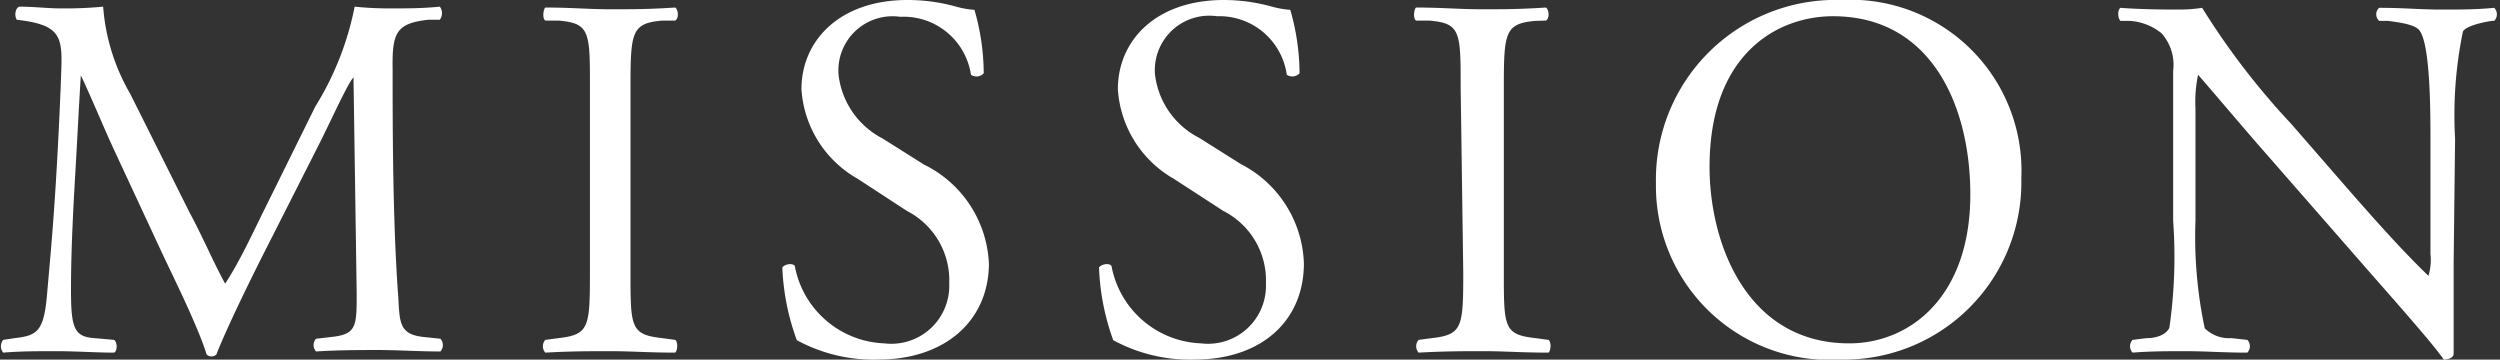 <svg viewBox="0 0 86.28 12.41" xmlns="http://www.w3.org/2000/svg"><rect x="0" y="0" width="86.28" height="12.41" fill="#333333" stroke="none"/><g fill="#fff"><path d="m6.54 7.33c.46.85.8 1.67 1.23 2.46.52-.79.97-1.79 1.42-2.69l1.69-3.42a10.31 10.31 0 0 0 1.36-3.45 12.06 12.06 0 0 0 1.34.06c.45 0 1 0 1.6-.06a.38.38 0 0 1 0 .45h-.38c-1.13.12-1.27.45-1.25 1.7 0 1.9 0 5.22.19 7.8.06.9 0 1.36.88 1.45l.58.06a.33.33 0 0 1 0 .44c-.74 0-1.47-.05-2.12-.05s-1.43 0-2.17.05a.32.32 0 0 1 0-.44l.52-.06c.88-.09.88-.37.88-1.52l-.11-7.44c-.2.2-.84 1.63-1.2 2.33l-1.59 3.14c-.81 1.58-1.62 3.26-1.94 4.09a.23.23 0 0 1 -.18.07.21.21 0 0 1 -.16-.07c-.31-1-1.17-2.71-1.58-3.59l-1.61-3.46c-.38-.82-.76-1.76-1.15-2.58-.07 1.11-.12 2.15-.18 3.19s-.16 2.69-.16 4.21c0 1.33.11 1.62.81 1.67l.68.06c.12.1.11.39 0 .44-.61 0-1.31-.05-2-.05s-1.22 0-1.83.05a.35.35 0 0 1 0-.44l.4-.06c.75-.09 1-.21 1.11-1.47s.2-2.17.31-3.94c.09-1.49.16-3 .19-4s-.12-1.36-1.25-1.54l-.29-.04c-.08-.11-.07-.38.08-.45.53 0 1 .06 1.41.06a13.86 13.86 0 0 0 1.49-.06 7 7 0 0 0 .93 3z"/><path d="m20.36 3c0-1.9 0-2.2-1.09-2.29h-.45c-.11-.07-.07-.39 0-.45.89 0 1.5.06 2.25.06s1.33 0 2.23-.06c.11.06.14.38 0 .45h-.44c-1.06.09-1.1.39-1.1 2.29v6.4c0 1.9 0 2.15 1.1 2.27l.44.06c.11.07.08.39 0 .44-.9 0-1.51-.05-2.23-.05s-1.36 0-2.25.05a.33.33 0 0 1 0-.44l.45-.06c1.06-.12 1.09-.37 1.09-2.27z"/><path d="m30.3 12.41a5.54 5.54 0 0 1 -2.8-.67 8.16 8.16 0 0 1 -.5-2.51c.09-.12.36-.16.43-.05a3.27 3.27 0 0 0 3.09 2.67 2 2 0 0 0 2.24-2.06 2.69 2.69 0 0 0 -1.46-2.51l-1.7-1.11a3.83 3.83 0 0 1 -1.94-3.09c0-1.7 1.34-3.08 3.66-3.08a6.22 6.22 0 0 1 1.68.23 3.21 3.21 0 0 0 .63.11 7.94 7.94 0 0 1 .32 2.19.34.34 0 0 1 -.44.05 2.35 2.35 0 0 0 -2.44-2 1.87 1.87 0 0 0 -2.13 2 2.84 2.84 0 0 0 1.52 2.2l1.43.9a4 4 0 0 1 2.24 3.44c-.02 1.94-1.5 3.29-3.83 3.29z"/><path d="m41.22 12.41a5.54 5.54 0 0 1 -2.8-.67 8.16 8.16 0 0 1 -.49-2.51c.09-.12.36-.16.43-.05a3.27 3.27 0 0 0 3.09 2.67 2 2 0 0 0 2.24-2.06 2.69 2.69 0 0 0 -1.47-2.51l-1.71-1.11a3.84 3.84 0 0 1 -1.93-3.09c0-1.7 1.33-3.08 3.66-3.08a6.22 6.22 0 0 1 1.66.23 3.21 3.21 0 0 0 .63.11 7.94 7.94 0 0 1 .32 2.19.34.34 0 0 1 -.44.05 2.35 2.35 0 0 0 -2.41-2.02 1.88 1.88 0 0 0 -2.14 2 2.83 2.83 0 0 0 1.53 2.2l1.43.9a4 4 0 0 1 2.18 3.43c0 1.97-1.45 3.32-3.78 3.32z"/><path d="m50.41 3c0-1.9 0-2.2-1.09-2.29h-.45c-.11-.07-.07-.39 0-.45.89 0 1.5.06 2.26.06s1.32 0 2.22-.06c.11.06.14.38 0 .45l-.35.01c-1.06.09-1.1.39-1.1 2.29v6.39c0 1.9 0 2.15 1.1 2.27l.44.06c.11.07.08.39 0 .44-.9 0-1.51-.05-2.22-.05s-1.37 0-2.26.05a.33.33 0 0 1 0-.44l.45-.06c1.06-.12 1.09-.37 1.09-2.27z"/><path d="m57.15 6.33a6.2 6.2 0 0 1 6.39-6.33 5.9 5.9 0 0 1 6.22 6.15 6.12 6.12 0 0 1 -6.22 6.26 6 6 0 0 1 -6.39-6.08zm10.85.38c0-3-1.31-6.15-4.74-6.15-1.89 0-4.26 1.27-4.26 5.2 0 2.65 1.29 6.09 4.82 6.09 2.1 0 4.18-1.61 4.18-5.14z"/><path d="m84.68 9.07v3.14c0 .11-.14.2-.34.2-.21-.31-.73-.94-2.29-2.71l-4.11-4.7c-.49-.56-1.71-2-2.08-2.42a4.55 4.55 0 0 0 -.09 1.16v3.88a15.18 15.18 0 0 0 .32 3.71 1.2 1.2 0 0 0 .92.34l.55.06a.32.32 0 0 1 0 .44c-.81 0-1.44-.05-2.1-.05s-1.24 0-1.86.05a.32.32 0 0 1 0-.44l.48-.06c.42 0 .7-.16.79-.36a17.3 17.3 0 0 0 .13-3.69v-5.18a1.63 1.63 0 0 0 -.4-1.29 1.92 1.92 0 0 0 -1.11-.43h-.31c-.1-.11-.1-.38 0-.45.75.06 1.7.06 2 .06a5.17 5.17 0 0 0 .82-.06 25.56 25.56 0 0 0 3.07 4l1.74 2c1.22 1.4 2.11 2.39 3 3.25a1.88 1.88 0 0 0 .07-.76v-3.97c0-.85 0-3.18-.36-3.71-.1-.17-.39-.27-1.11-.36h-.3a.3.3 0 0 1 0-.45c.83 0 1.44.06 2.12.06s1.24 0 1.85-.06a.32.32 0 0 1 0 .45h-.08c-.57.09-.93.23-1 .37a14.28 14.28 0 0 0 -.27 3.7z"/></g></svg>